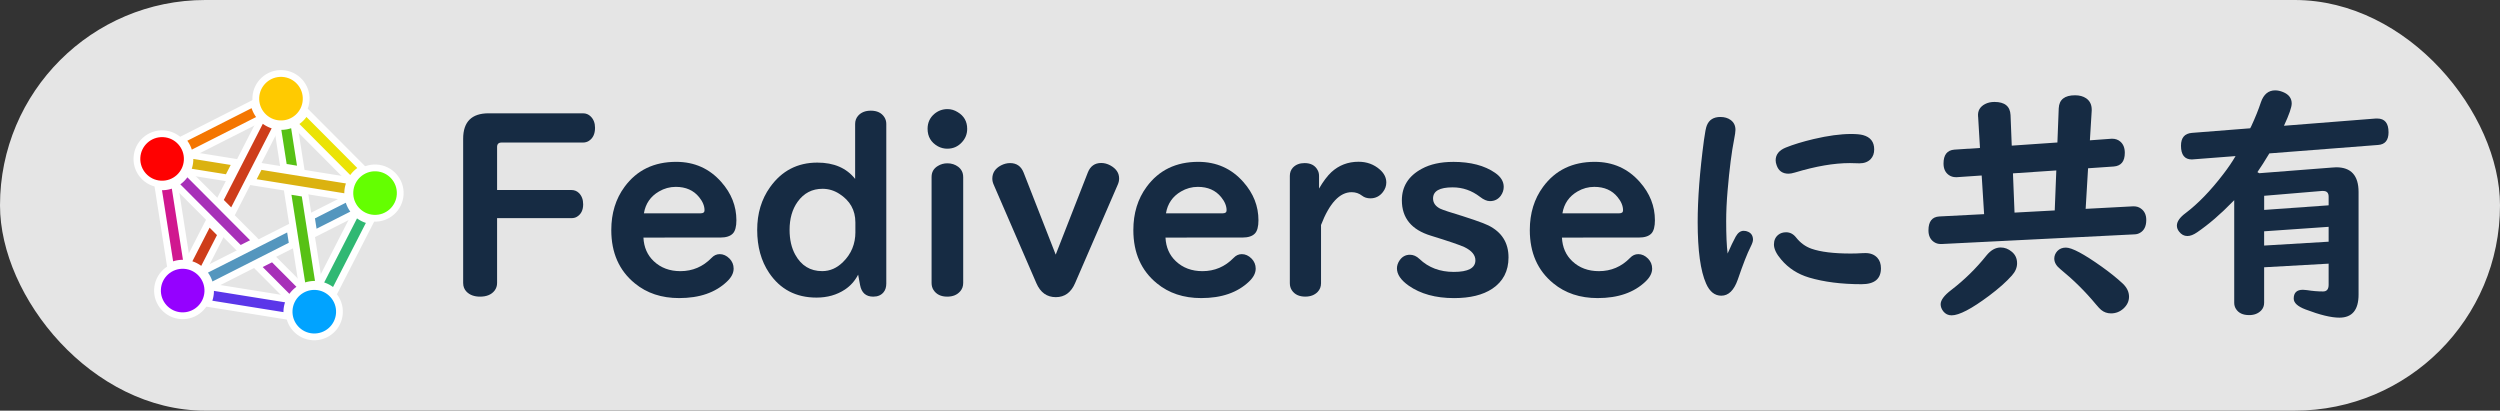 <svg version="1.1" viewBox="0 0 92.097 15.128" xml:space="preserve" xmlns="http://www.w3.org/2000/svg" xmlns:xlink="http://www.w3.org/1999/xlink"><rect x="0" y="0" width="92.097" height="15.128" fill="#333333" stroke="none"/><g transform="translate(-12.903 -19.769)"><rect x="12.903" y="19.769" width="92.097" height="15.128" ry="7.564" fill="#e5e5e5" fill-rule="evenodd" stop-color="#000000" style="paint-order:stroke markers fill"/><g transform="matrix(.056 0 0 .056 17.095 22.018)" stroke="#fff" stroke-linecap="round" stroke-linejoin="round" style="paint-order:stroke fill markers"><g transform="translate(6.679 -32.496)" shape-rendering="auto" stroke-width="16.855" style="paint-order:stroke fill markers"><path transform="matrix(.265 0 0 .265 -6.679 32.496)" d="m181.13 275.14a68.892 68.892 0 0 1-29.465 29.328l161.76 162.39 38.998-19.764zm213.36 214.19-38.998 19.764 81.963 82.283a68.892 68.892 0 0 1 29.471-29.332z" color="#000000" color-rendering="auto" dominant-baseline="auto" fill="#a730b8" image-rendering="auto" solid-color="#000000" style="font-feature-settings:normal;font-variant-alternates:normal;font-variant-caps:normal;font-variant-ligatures:normal;font-variant-numeric:normal;font-variant-position:normal;isolation:auto;mix-blend-mode:normal;paint-order:stroke fill markers;shape-padding:0;text-decoration-color:#000000;text-decoration-line:none;text-decoration-style:solid;text-indent:0;text-orientation:mixed;text-transform:none;white-space:normal"/><path transform="matrix(.265 0 0 .265 -6.679 32.496)" d="m581.65 339.39-91.576 46.41 6.752 43.189 103.62-52.514a68.892 68.892 0 0 1-18.791-37.086zm-144.74 73.352-216.53 109.73a68.892 68.892 0 0 1 18.795 37.09l204.48-103.63z" color="#000000" color-rendering="auto" dominant-baseline="auto" fill="#5496be" image-rendering="auto" solid-color="#000000" style="font-feature-settings:normal;font-variant-alternates:normal;font-variant-caps:normal;font-variant-ligatures:normal;font-variant-numeric:normal;font-variant-position:normal;isolation:auto;mix-blend-mode:normal;paint-order:stroke fill markers;shape-padding:0;text-decoration-color:#000000;text-decoration-line:none;text-decoration-style:solid;text-indent:0;text-orientation:mixed;text-transform:none;white-space:normal"/><path transform="matrix(.265 0 0 .265 -6.679 32.496)" d="m367.28 142.44-104.48 203.97 30.848 30.967 110.62-215.96a68.892 68.892 0 0 1-36.99-18.98zm-131.65 257.02-52.922 103.31a68.892 68.892 0 0 1 36.986 18.979l46.781-91.328z" color="#000000" color-rendering="auto" dominant-baseline="auto" fill="#ce3d1a" image-rendering="auto" solid-color="#000000" style="font-feature-settings:normal;font-variant-alternates:normal;font-variant-caps:normal;font-variant-ligatures:normal;font-variant-numeric:normal;font-variant-position:normal;isolation:auto;mix-blend-mode:normal;paint-order:stroke fill markers;shape-padding:0;text-decoration-color:#000000;text-decoration-line:none;text-decoration-style:solid;text-indent:0;text-orientation:mixed;text-transform:none;white-space:normal"/><path transform="matrix(.265 0 0 .265 -6.679 32.496)" d="m150.77 304.92a68.892 68.892 0 0 1-34.416 7.195 68.892 68.892 0 0 1-6.65-0.695l30.902 197.66a68.892 68.892 0 0 1 34.416-7.195 68.892 68.892 0 0 1 6.646 0.695z" color="#000000" color-rendering="auto" dominant-baseline="auto" fill="#d0188f" image-rendering="auto" solid-color="#000000" style="font-feature-settings:normal;font-variant-alternates:normal;font-variant-caps:normal;font-variant-ligatures:normal;font-variant-numeric:normal;font-variant-position:normal;isolation:auto;mix-blend-mode:normal;paint-order:stroke fill markers;shape-padding:0;text-decoration-color:#000000;text-decoration-line:none;text-decoration-style:solid;text-indent:0;text-orientation:mixed;text-transform:none;white-space:normal"/><path transform="matrix(.265 0 0 .265 -6.679 32.496)" d="m239.34 560.54a68.892 68.892 0 0 1 0.721 13.877 68.892 68.892 0 0 1-7.268 27.18l197.63 31.713a68.892 68.892 0 0 1-0.723-13.879 68.892 68.892 0 0 1 7.269-27.178z" color="#000000" color-rendering="auto" dominant-baseline="auto" fill="#5b36e9" image-rendering="auto" solid-color="#000000" style="font-feature-settings:normal;font-variant-alternates:normal;font-variant-caps:normal;font-variant-ligatures:normal;font-variant-numeric:normal;font-variant-position:normal;isolation:auto;mix-blend-mode:normal;paint-order:stroke fill markers;shape-padding:0;text-decoration-color:#000000;text-decoration-line:none;text-decoration-style:solid;text-indent:0;text-orientation:mixed;text-transform:none;white-space:normal"/><path transform="matrix(.265 0 0 .265 -6.679 32.496)" d="m601.13 377.2-91.219 178.08a68.892 68.892 0 0 1 36.994 18.982l91.217-178.08a68.892 68.892 0 0 1-36.992-18.984z" color="#000000" color-rendering="auto" dominant-baseline="auto" fill="#30b873" image-rendering="auto" solid-color="#000000" style="font-feature-settings:normal;font-variant-alternates:normal;font-variant-caps:normal;font-variant-ligatures:normal;font-variant-numeric:normal;font-variant-position:normal;isolation:auto;mix-blend-mode:normal;paint-order:stroke fill markers;shape-padding:0;text-decoration-color:#000000;text-decoration-line:none;text-decoration-style:solid;text-indent:0;text-orientation:mixed;text-transform:none;white-space:normal"/><path transform="matrix(.265 0 0 .265 -6.679 32.496)" d="m476.72 125.33a68.892 68.892 0 0 1-29.471 29.332l141.27 141.81a68.892 68.892 0 0 1 29.469-29.332z" color="#000000" color-rendering="auto" dominant-baseline="auto" fill="#ebe305" image-rendering="auto" solid-color="#000000" style="font-feature-settings:normal;font-variant-alternates:normal;font-variant-caps:normal;font-variant-ligatures:normal;font-variant-numeric:normal;font-variant-position:normal;isolation:auto;mix-blend-mode:normal;paint-order:stroke fill markers;shape-padding:0;text-decoration-color:#000000;text-decoration-line:none;text-decoration-style:solid;text-indent:0;text-orientation:mixed;text-transform:none;white-space:normal"/><path transform="matrix(.265 0 0 .265 -6.679 32.496)" d="m347.79 104.63-178.58 90.498a68.892 68.892 0 0 1 18.793 37.086l178.57-90.502a68.892 68.892 0 0 1-18.791-37.082z" color="#000000" color-rendering="auto" dominant-baseline="auto" fill="#f47601" image-rendering="auto" solid-color="#000000" style="font-feature-settings:normal;font-variant-alternates:normal;font-variant-caps:normal;font-variant-ligatures:normal;font-variant-numeric:normal;font-variant-position:normal;isolation:auto;mix-blend-mode:normal;paint-order:stroke fill markers;shape-padding:0;text-decoration-color:#000000;text-decoration-line:none;text-decoration-style:solid;text-indent:0;text-orientation:mixed;text-transform:none;white-space:normal"/><path transform="matrix(.265 0 0 .265 -6.679 32.496)" d="m446.93 154.83a68.892 68.892 0 0 1-34.982 7.482 68.892 68.892 0 0 1-6.029-0.633l15.818 101.29 43.162 6.926zm-16 167.03 37.4 239.48a68.892 68.892 0 0 1 33.914-6.943 68.892 68.892 0 0 1 7.207 0.791l-35.357-226.41z" color="#000000" color-rendering="auto" dominant-baseline="auto" fill="#57c115" image-rendering="auto" solid-color="#000000" style="font-feature-settings:normal;font-variant-alternates:normal;font-variant-caps:normal;font-variant-ligatures:normal;font-variant-numeric:normal;font-variant-position:normal;isolation:auto;mix-blend-mode:normal;paint-order:stroke fill markers;shape-padding:0;text-decoration-color:#000000;text-decoration-line:none;text-decoration-style:solid;text-indent:0;text-orientation:mixed;text-transform:none;white-space:normal"/><path transform="matrix(.265 0 0 .265 -6.679 32.496)" d="m188.13 232.97a68.892 68.892 0 0 1 0.758 14.096 68.892 68.892 0 0 1-7.16 26.982l101.37 16.281 19.924-38.908zm173.74 27.9-19.926 38.912 239.51 38.467a68.892 68.892 0 0 1-0.695-13.719 68.892 68.892 0 0 1 7.35-27.324z" color="#000000" color-rendering="auto" dominant-baseline="auto" fill="#dbb210" image-rendering="auto" solid-color="#000000" style="font-feature-settings:normal;font-variant-alternates:normal;font-variant-caps:normal;font-variant-ligatures:normal;font-variant-numeric:normal;font-variant-position:normal;isolation:auto;mix-blend-mode:normal;paint-order:stroke fill markers;shape-padding:0;text-decoration-color:#000000;text-decoration-line:none;text-decoration-style:solid;text-indent:0;text-orientation:mixed;text-transform:none;white-space:normal"/></g><g transform="translate(6.679 -32.496)" fill-opacity=".996" stroke-width="4.46" style="paint-order:stroke fill markers"><circle transform="rotate(3.118)" cx="106.27" cy="51.536" r="16.571" fill="#ffca00" style="paint-order:stroke fill markers"/><circle transform="rotate(3.118)" cx="171.43" cy="110.19" r="16.571" fill="#64ff00" style="paint-order:stroke fill markers"/><circle transform="rotate(3.118)" cx="135.76" cy="190.28" r="16.571" fill="#00a3ff" style="paint-order:stroke fill markers"/><circle transform="rotate(3.118)" cx="48.559" cy="181.11" r="16.571" fill="#9500ff" style="paint-order:stroke fill markers"/><circle transform="rotate(3.118)" cx="30.329" cy="95.367" r="16.571" fill="#f00" style="paint-order:stroke fill markers"/></g></g><g fill="#162b43" fill-rule="evenodd" stop-color="#000000" stroke-linecap="round" stroke-linejoin="round" stroke-width="1.286" style="paint-order:stroke markers fill;text-orientation:upright" aria-label="Fediverseに共有"><path d="m31.215 27.805v2.389q0 0.156-0.089 0.276-0.173 0.227-0.538 0.227-0.316 0-0.494-0.178-0.129-0.129-0.129-0.325v-5.312q0-0.939 0.939-0.939h3.474q0.169 0 0.285 0.116 0.16 0.156 0.16 0.418 0 0.338-0.231 0.485-0.093 0.058-0.214 0.058h-2.998q-0.165 0-0.165 0.165v1.584h2.74q0.16 0 0.271 0.107 0.16 0.156 0.16 0.418 0 0.32-0.227 0.458-0.085 0.053-0.205 0.053z"/><path d="m36.606 28.521q0.027 0.538 0.383 0.872 0.387 0.365 0.979 0.365 0.672 0 1.148-0.489 0.129-0.138 0.302-0.138 0.196 0 0.36 0.165 0.151 0.156 0.151 0.369 0 0.245-0.245 0.476-0.636 0.609-1.762 0.609-0.974 0-1.633-0.543-0.867-0.707-0.867-1.962 0-0.93 0.489-1.593 0.676-0.921 1.9-0.921 1.01 0 1.664 0.743 0.556 0.627 0.556 1.41 0 0.347-0.129 0.485-0.142 0.151-0.463 0.151zm0.018-0.894h2.095q0.138 0 0.138-0.111 0-0.24-0.2-0.485-0.307-0.378-0.859-0.378-0.329 0-0.618 0.169-0.467 0.271-0.556 0.805z"/><path d="m44.405 26.359v-2.024q0-0.173 0.107-0.298 0.165-0.191 0.472-0.191 0.343 0 0.498 0.24 0.071 0.111 0.071 0.249v5.877q0 0.2-0.098 0.32-0.133 0.165-0.383 0.165-0.405 0-0.485-0.427l-0.071-0.383q-0.178 0.343-0.485 0.547-0.449 0.298-1.05 0.298-1.134 0-1.748-0.916-0.436-0.649-0.436-1.579 0-0.908 0.472-1.57 0.645-0.908 1.744-0.908 0.916 0 1.392 0.601zm0.009 1.957v-0.356q0-0.676-0.596-1.054-0.285-0.182-0.614-0.182-0.574 0-0.916 0.476-0.298 0.414-0.298 1.036 0 0.538 0.209 0.916 0.334 0.605 0.992 0.605 0.432 0 0.77-0.338 0.454-0.445 0.454-1.103z"/><path d="m48.386 26.288v3.906q0 0.182-0.111 0.307-0.169 0.196-0.476 0.196-0.347 0-0.507-0.245-0.071-0.111-0.071-0.258v-3.906q0-0.267 0.231-0.405 0.16-0.098 0.351-0.098 0.227 0 0.4 0.129 0.182 0.142 0.182 0.374zm-0.578-2.5q0.196 0 0.374 0.111 0.351 0.209 0.351 0.618 0 0.285-0.196 0.494-0.214 0.236-0.538 0.236-0.182 0-0.347-0.089-0.378-0.214-0.378-0.645 0-0.338 0.254-0.552 0.209-0.173 0.48-0.173z"/><path d="m51.794 29.149 1.183-3.025q0.138-0.351 0.494-0.351 0.169 0 0.334 0.089 0.325 0.178 0.325 0.485 0 0.111-0.049 0.222l-1.575 3.635q-0.222 0.512-0.707 0.512-0.494 0-0.716-0.512l-1.575-3.635q-0.049-0.111-0.049-0.218 0-0.32 0.32-0.489 0.165-0.085 0.334-0.085 0.36 0 0.498 0.347z"/><path d="m55.838 28.521q0.027 0.538 0.383 0.872 0.387 0.365 0.979 0.365 0.672 0 1.148-0.489 0.129-0.138 0.302-0.138 0.196 0 0.36 0.165 0.151 0.156 0.151 0.369 0 0.245-0.245 0.476-0.636 0.609-1.762 0.609-0.974 0-1.633-0.543-0.867-0.707-0.867-1.962 0-0.93 0.489-1.593 0.676-0.921 1.9-0.921 1.01 0 1.664 0.743 0.556 0.627 0.556 1.41 0 0.347-0.129 0.485-0.142 0.151-0.463 0.151zm0.018-0.894h2.095q0.138 0 0.138-0.111 0-0.24-0.2-0.485-0.307-0.378-0.859-0.378-0.329 0-0.618 0.169-0.467 0.271-0.556 0.805z"/><path d="m61.568 28.063v2.14q0 0.191-0.125 0.32-0.169 0.173-0.454 0.173-0.338 0-0.494-0.231-0.076-0.111-0.076-0.262v-3.955q0-0.178 0.111-0.302 0.16-0.169 0.432-0.169 0.343 0 0.48 0.258 0.053 0.093 0.053 0.214v0.467q0.227-0.391 0.454-0.605 0.418-0.383 1.001-0.383 0.458 0 0.787 0.289 0.236 0.209 0.236 0.476 0 0.191-0.129 0.356-0.178 0.227-0.458 0.227-0.182 0-0.307-0.098-0.165-0.129-0.383-0.129-0.663 0-1.13 1.214z"/><path d="m66.434 25.732q0.965 0 1.548 0.405 0.316 0.218 0.316 0.516 0 0.173-0.107 0.325-0.147 0.2-0.4 0.2-0.165 0-0.365-0.156-0.454-0.351-1.01-0.351-0.721 0-0.721 0.409 0 0.24 0.258 0.374 0.085 0.04 0.289 0.107 1.206 0.369 1.49 0.512 0.743 0.369 0.743 1.179 0 0.752-0.596 1.152-0.52 0.347-1.41 0.347-1.019 0-1.677-0.463-0.427-0.303-0.427-0.632 0-0.156 0.102-0.302 0.142-0.2 0.378-0.2 0.187 0 0.351 0.156 0.498 0.476 1.263 0.476 0.796 0 0.796-0.427 0-0.289-0.4-0.485-0.258-0.12-1.241-0.423-1.068-0.325-1.068-1.303 0-0.765 0.734-1.161 0.467-0.254 1.152-0.254z"/><path d="m70.443 28.521q0.027 0.538 0.383 0.872 0.387 0.365 0.979 0.365 0.672 0 1.148-0.489 0.129-0.138 0.302-0.138 0.196 0 0.36 0.165 0.151 0.156 0.151 0.369 0 0.245-0.245 0.476-0.636 0.609-1.762 0.609-0.974 0-1.633-0.543-0.867-0.707-0.867-1.962 0-0.93 0.489-1.593 0.676-0.921 1.9-0.921 1.01 0 1.664 0.743 0.556 0.627 0.556 1.41 0 0.347-0.129 0.485-0.142 0.151-0.463 0.151zm0.018-0.894h2.095q0.138 0 0.138-0.111 0-0.24-0.2-0.485-0.307-0.378-0.859-0.378-0.329 0-0.618 0.169-0.467 0.271-0.556 0.805z"/><path d="m76.546 29.109q0.169-0.387 0.298-0.623 0.12-0.214 0.294-0.214 0.089 0 0.165 0.036 0.178 0.08 0.178 0.294 0 0.085-0.089 0.262-0.178 0.347-0.472 1.206-0.209 0.592-0.605 0.592-0.365 0-0.561-0.445-0.311-0.698-0.311-2.264 0-1.286 0.231-3.021 0.058-0.427 0.107-0.543 0.125-0.311 0.498-0.311 0.227 0 0.378 0.111 0.178 0.129 0.178 0.365 0 0.093-0.049 0.347-0.138 0.69-0.24 1.882-0.053 0.605-0.053 1.139 0 0.756 0.053 1.188zm4.506-3.332q-0.876 0-2.024 0.347-0.147 0.044-0.236 0.044-0.334 0-0.44-0.311-0.036-0.098-0.036-0.182 0-0.32 0.378-0.472 0.409-0.165 1.019-0.311 0.796-0.187 1.379-0.187 0.289 0 0.44 0.04 0.414 0.111 0.414 0.529 0 0.218-0.129 0.356-0.151 0.156-0.414 0.156zm-2.349 2.549q0.214 0 0.365 0.191 0.236 0.298 0.565 0.414 0.507 0.178 1.446 0.178 0.218 0 0.405-0.013 0.093-0.004 0.142-0.004 0.276 0 0.436 0.173 0.133 0.147 0.133 0.387 0 0.587-0.712 0.587-1.108 0-1.935-0.245-0.627-0.187-1.028-0.663-0.267-0.311-0.267-0.556 0-0.227 0.16-0.356 0.116-0.093 0.289-0.093z"/><path d="m89.825 25.968-0.089 1.495 1.744-0.093q0.022 0 0.031 0 0.147 0 0.258 0.08 0.2 0.138 0.2 0.423 0 0.347-0.236 0.476-0.085 0.049-0.191 0.053l-7.104 0.356q-0.04 0-0.044 0-0.138 0-0.249-0.076-0.2-0.138-0.2-0.427 0-0.489 0.4-0.512l1.65-0.085-0.089-1.424-0.912 0.062q-0.031 0-0.04 0-0.142 0-0.254-0.076-0.2-0.138-0.2-0.427 0-0.48 0.4-0.512l0.943-0.062-0.067-1.13-0.004-0.04q-0.022-0.302 0.262-0.449 0.147-0.076 0.343-0.076 0.569 0 0.592 0.485l0.044 1.125 1.682-0.116 0.049-1.259q0.022-0.48 0.601-0.48 0.245 0 0.409 0.111 0.205 0.142 0.205 0.418 0 0.013 0 0.036l-0.067 1.094 0.796-0.058q0.004 0 0.027 0 0.173 0 0.294 0.102 0.169 0.142 0.169 0.418 0 0.472-0.409 0.503zm-1.17 0.08-1.597 0.107 0.058 1.446 1.481-0.08zm-2.046 2.838q0.218 0 0.405 0.156 0.196 0.16 0.196 0.427 0 0.236-0.191 0.449-0.307 0.347-0.841 0.747-0.965 0.721-1.379 0.721-0.191 0-0.307-0.147-0.098-0.125-0.098-0.262 0-0.227 0.391-0.525 0.725-0.556 1.294-1.268 0.24-0.298 0.529-0.298zm2.398 0.004q0.334 0 1.321 0.703 0.449 0.32 0.77 0.618 0.236 0.222 0.236 0.489 0 0.24-0.196 0.427-0.2 0.187-0.467 0.187-0.209 0-0.365-0.129-0.062-0.049-0.196-0.209-0.578-0.698-1.308-1.294-0.222-0.178-0.222-0.387 0-0.151 0.111-0.276 0.12-0.129 0.316-0.129z"/><path d="m96.129 26.15 2.687-0.209q0.102-0.009 0.151-0.009 0.823 0 0.823 0.912v3.777q0 0.85-0.707 0.85-0.454 0-1.246-0.302-0.436-0.165-0.436-0.4 0-0.325 0.338-0.325 0.062 0 0.151 0.013 0.302 0.049 0.592 0.049 0.205 0 0.205-0.245v-0.779l-2.376 0.133v1.308q0 0.169-0.111 0.285-0.165 0.169-0.44 0.169-0.347 0-0.489-0.231-0.062-0.098-0.062-0.222v-3.781l-0.044 0.044q-0.672 0.694-1.321 1.139-0.2 0.138-0.36 0.138-0.182 0-0.307-0.165-0.08-0.102-0.08-0.218 0-0.222 0.316-0.458 0.69-0.52 1.392-1.437 0.258-0.334 0.454-0.667l-1.553 0.12q-0.044 0.004-0.058 0.004-0.4 0-0.4-0.507 0-0.44 0.405-0.472l2.144-0.169 0.036-0.067q0.227-0.489 0.36-0.894 0.151-0.436 0.525-0.436 0.138 0 0.289 0.062 0.32 0.129 0.32 0.423 0 0.205-0.285 0.819l3.385-0.267q0.018 0 0.049 0 0.418 0 0.418 0.507 0 0.44-0.383 0.467l-4.008 0.311q-0.254 0.423-0.44 0.69 0.031 0.018 0.067 0.04zm2.558 1.183v-0.32q0-0.209-0.2-0.209-0.04 0-0.053 0l-2.122 0.178v0.52zm0 0.792-2.376 0.165v0.525l2.376-0.142z"/></g></g></svg>

